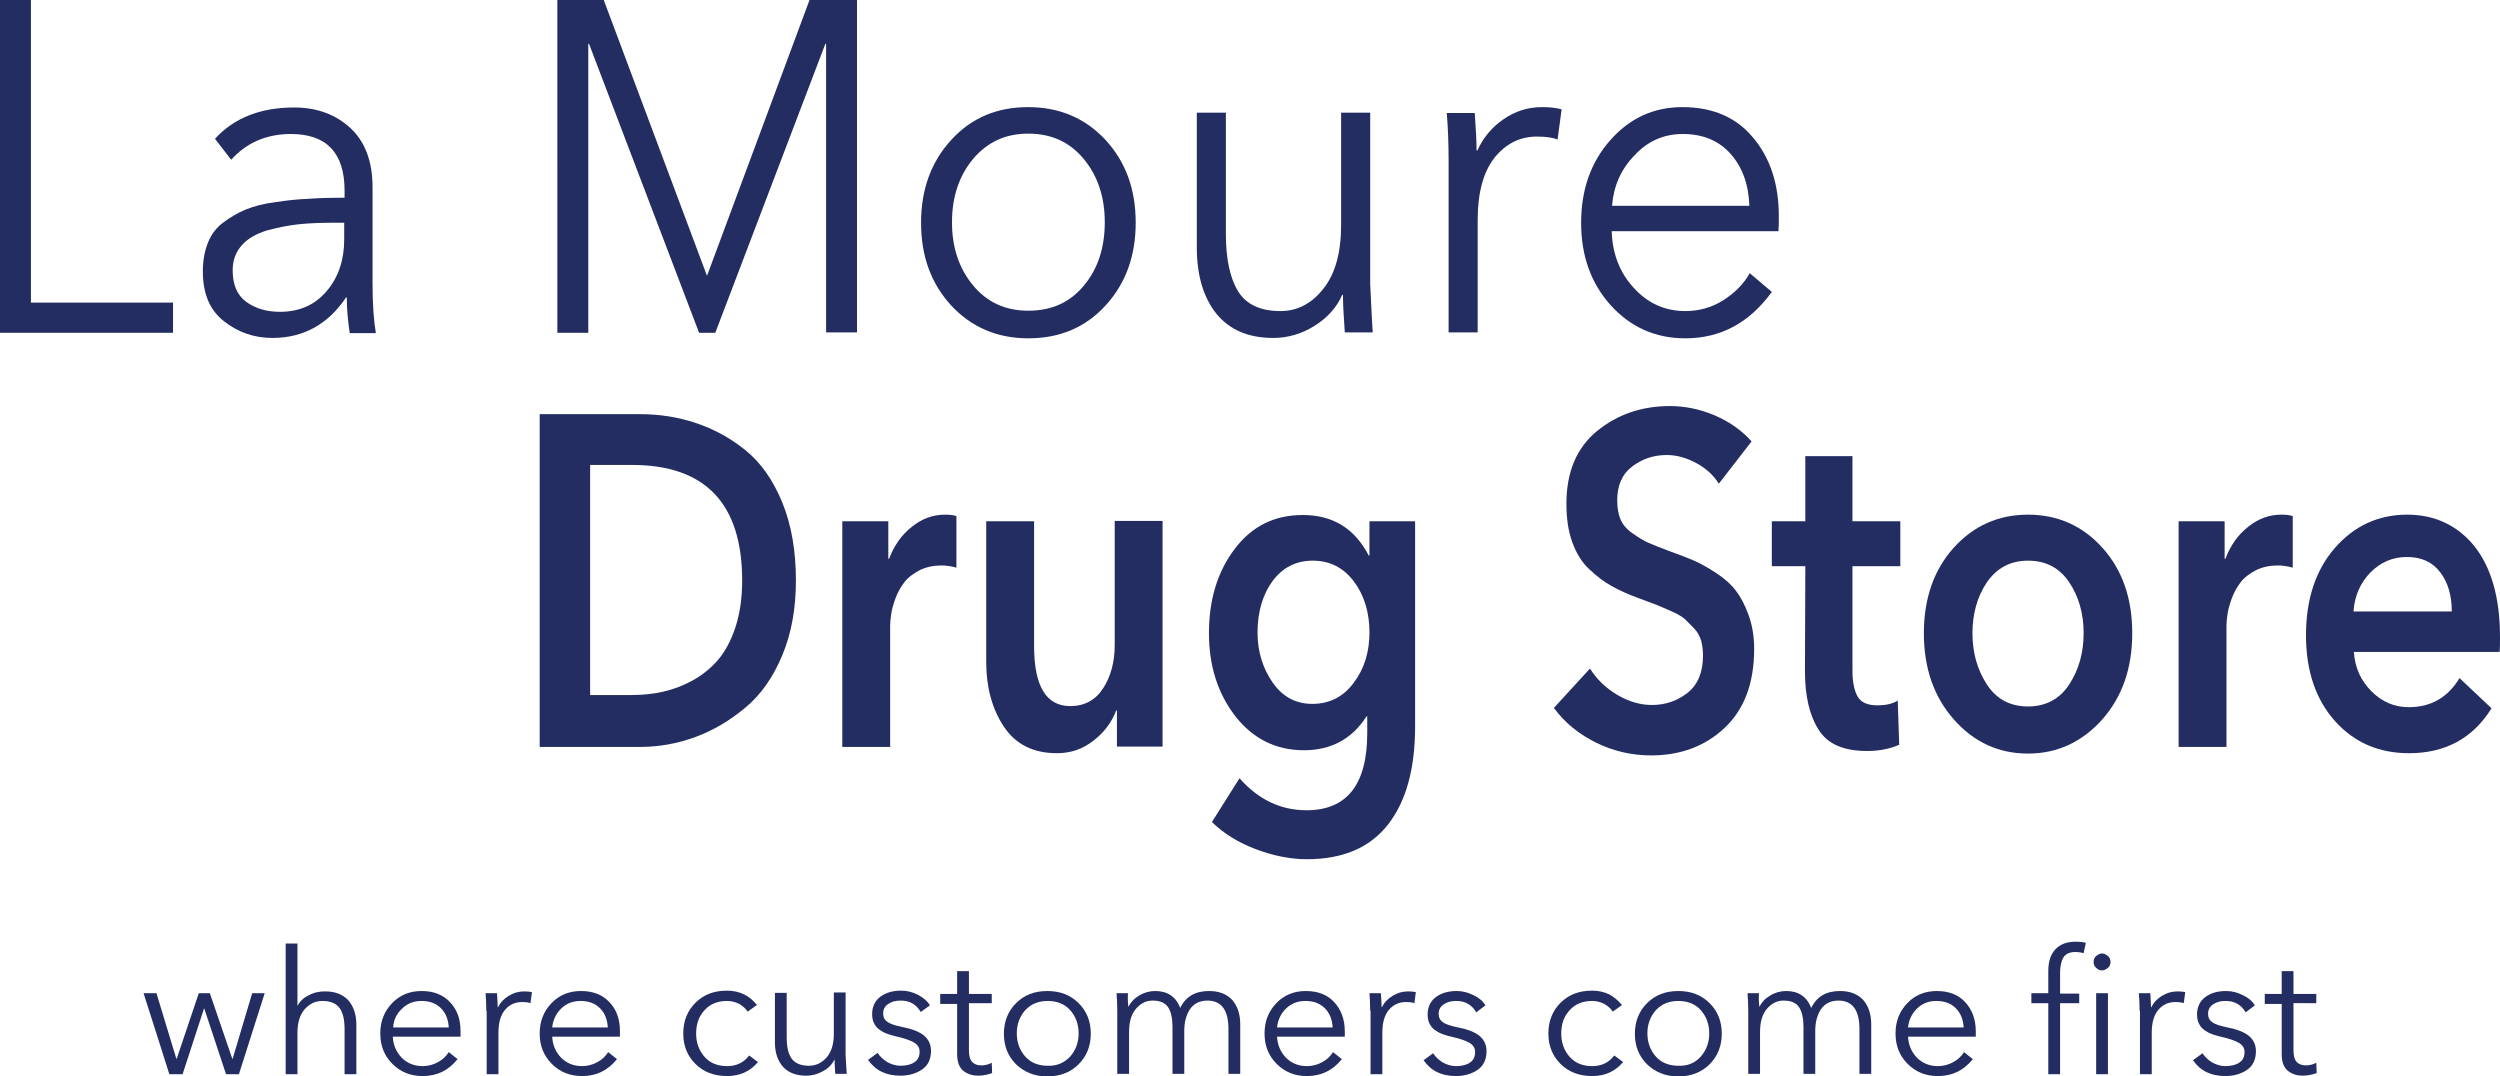 <?xml version="1.0" encoding="utf-8"?>
<!-- Generator: Adobe Illustrator 28.2.0, SVG Export Plug-In . SVG Version: 6.00 Build 0)  -->
<svg version="1.1" id="Layer_7" xmlns="http://www.w3.org/2000/svg" xmlns:xlink="http://www.w3.org/1999/xlink" x="0px" y="0px"
	 viewBox="0 0 679.1 292.3" style="enable-background:new 0 0 679.1 292.3;" xml:space="preserve">
<style type="text/css">
	.st0{fill:#232D62;}
</style>
<g>
	<path class="st0" d="M8.4,0v82.2H47v8.2H0V0C0,0,8.4,0,8.4,0z"/>
	<path class="st0" d="M93.6,53.7v-1.9c0-10.3-4.9-15.4-14.6-15.4c-6.5,0-12,2.3-16.2,7l-4.4-5.7c5.2-5.7,12.4-8.5,21.5-8.5
		c6.2,0,11.3,1.9,15.3,5.6c4,3.7,6,9.1,6,16.1v26.2c0,5.4,0.3,9.8,0.9,13.4h-7.1c-0.5-3.4-0.8-6.6-0.8-9.7h-0.2
		C89.1,88.1,82.4,91.8,74,91.8c-4.9,0-9.3-1.5-13.1-4.5c-3.9-3-5.8-7.5-5.8-13.6c0-3,0.5-5.6,1.4-7.8c0.9-2.3,2.3-4.1,4.2-5.5
		c1.9-1.4,3.9-2.6,6.1-3.5c2.2-0.9,4.9-1.6,8.1-2c3.2-0.5,6.2-0.8,8.9-0.9C86.5,53.8,89.8,53.7,93.6,53.7z M93.6,60.5h-2.3
		c-3.7,0-7.1,0.1-10,0.4c-2.9,0.3-5.8,0.9-8.8,1.7c-2.9,0.9-5.2,2.2-6.8,4c-1.6,1.8-2.5,4-2.5,6.8c0,3.9,1.2,6.8,3.7,8.6
		c2.5,1.8,5.5,2.7,9.1,2.7c5.4,0,9.6-1.9,12.8-5.7c3.2-3.8,4.7-8.5,4.7-14V60.5z"/>
	<path class="st0" d="M164,0l28,74.8h0.1L219.9,0h12.9v90.3h-8.4V11.9h-0.2l-29.9,78.5h-4.4l-29.9-78.5h-0.2v78.5h-8.4V0H164z"/>
	<path class="st0" d="M300.3,38c5.5,6,8.2,13.4,8.2,22.5c0,9-2.7,16.5-8.2,22.5c-5.5,6-12.5,8.9-21,8.9c-8.4,0-15.4-3-20.9-8.9
		c-5.5-6-8.2-13.4-8.2-22.5c0-9,2.7-16.5,8.2-22.5c5.5-6,12.4-8.9,20.9-8.9C287.8,29.1,294.8,32.1,300.3,38z M294.4,77.6
		c3.8-4.5,5.7-10.3,5.7-17.2c0-6.9-1.9-12.6-5.7-17.2c-3.8-4.6-8.8-6.9-15.1-6.9c-6.2,0-11.1,2.3-15,6.9c-3.8,4.6-5.7,10.3-5.7,17.2
		c0,6.8,1.9,12.5,5.7,17.1c3.8,4.6,8.8,6.9,15,6.9C285.6,84.4,290.6,82.2,294.4,77.6z"/>
	<path class="st0" d="M372.9,90.3h-7.6c-0.3-4.3-0.5-7.7-0.5-10.2h-0.2c-1.5,3.4-4,6.2-7.5,8.4c-3.5,2.2-7.3,3.3-11.2,3.3
		c-6.8,0-11.9-2.2-15.5-6.6c-3.5-4.4-5.3-10.4-5.3-18V30.6h7.9v33c0,6.7,1.1,11.9,3.3,15.5c2.2,3.6,6.1,5.4,11.5,5.4
		c4.6,0,8.5-2,11.7-6.1c3.2-4,4.8-9.8,4.8-17.3V30.6h7.9v46.6C372.5,82.3,372.6,86.7,372.9,90.3z"/>
	<path class="st0" d="M393.5,43.8c0-5.1-0.2-9.5-0.5-13.1h7.6c0.3,4.3,0.5,7.7,0.5,10.2h0.2c1.6-3.5,3.9-6.3,7.1-8.5
		c3.2-2.2,6.6-3.3,10.5-3.3c2.1,0,3.9,0.2,5.3,0.6l-1.1,8.2c-1.2-0.5-3.1-0.8-5.6-0.8c-4.6,0-8.4,1.9-11.5,5.7
		c-3,3.8-4.6,9.4-4.6,16.9v30.6h-7.9C393.5,90.3,393.5,43.8,393.5,43.8z"/>
	<path class="st0" d="M483.2,58.7c0,1.7,0,3.1-0.1,4.1h-45.3c0.2,6,2.1,11.2,6,15.4c3.8,4.2,8.5,6.3,14,6.3c3.8,0,7.3-1,10.4-3
		c3.1-2,5.5-4.4,7.1-7.3l6,5.1c-6.1,8.4-13.9,12.6-23.5,12.6c-8.1,0-14.8-3-20.2-8.9c-5.4-6-8.1-13.4-8.1-22.5
		c0-8.9,2.6-16.4,7.9-22.4c5.3-6,11.8-9,19.6-9c8.3,0,14.7,2.8,19.3,8.4C480.9,43,483.2,50.1,483.2,58.7z M437.9,55.9h37.3
		c-0.2-5.8-1.9-10.5-5.1-14.1c-3.2-3.6-7.5-5.4-13-5.4c-5.1,0-9.5,1.9-13.1,5.8C440.3,46,438.3,50.6,437.9,55.9z"/>
</g>
<g>
	<path class="st0" d="M146.6,202.8v-90.3h27.2c5.4,0,10.4,0.8,15.2,2.4c4.8,1.6,9.3,4,13.5,7.4c4.2,3.4,7.5,8.1,10,14.2
		c2.5,6.1,3.7,13.2,3.7,21.2c0,7.6-1.2,14.3-3.7,20.3c-2.5,6-5.8,10.7-10,14.2c-4.2,3.5-8.7,6.2-13.6,8s-9.9,2.7-15.1,2.7H146.6z
		 M160.2,188.8h11.4c3,0,5.8-0.3,8.5-0.9c2.7-0.6,5.4-1.6,8.1-3.1c2.7-1.5,5-3.4,6.9-5.6c1.9-2.3,3.5-5.2,4.7-8.9
		c1.2-3.7,1.8-7.9,1.8-12.6c0-20.9-10-31.4-29.9-31.4h-11.4V188.8z"/>
	<path class="st0" d="M228.8,202.8v-61.2h12.5v10.2h0.2c1.4-3.7,3.5-6.6,6.2-8.7c2.7-2.2,5.7-3.3,9-3.3c1.2,0,2.3,0.1,3.1,0.4v14
		c-1.4-0.4-2.8-0.6-4-0.6c-2.2,0-4.2,0.4-6,1.3c-1.7,0.9-3.1,1.9-4.1,3.2c-1,1.3-1.8,2.7-2.4,4.3c-0.6,1.6-1,3-1.2,4.3
		c-0.2,1.3-0.3,2.4-0.3,3.4v32.8H228.8L228.8,202.8z"/>
	<path class="st0" d="M315.8,141.6v61.2h-12.4V193h-0.2c-1.2,3.2-3.3,6-6.2,8.2c-2.9,2.3-6.2,3.4-9.9,3.4c-6.4,0-11.2-2.4-14.4-7.2
		c-3.2-4.8-4.8-10.7-4.8-17.5v-38.3h13v33.9c0,10.9,3.3,16.3,9.8,16.3c3.9,0,6.9-1.6,9-4.9c2.1-3.3,3.1-7.2,3.1-11.7v-33.7H315.8z"
		/>
	<path class="st0" d="M372,141.6h12.4v55.7c0,11.4-2.4,20.3-7.3,26.6c-4.9,6.3-12.2,9.5-22.1,9.5c-4.4,0-9-0.9-13.8-2.7
		s-8.8-4.3-12-7.4l7.5-11.9c5.1,5.8,11.2,8.7,18.2,8.7c11,0,16.5-7,16.5-21v-4.5h-0.2c-3.9,6.1-9.6,9.2-17,9.2
		c-7.6,0-13.8-3.1-18.6-9.2c-4.8-6.2-7.2-13.7-7.2-22.6c0-9.1,2.3-16.7,7-22.9c4.7-6.2,10.8-9.2,18.5-9.2c8.2,0,14.1,3.7,17.9,11
		h0.2V141.6z M356.6,152.3c-4.6,0-8.2,1.9-10.9,5.5c-2.7,3.7-4.1,8.4-4.1,14c0,5.2,1.4,9.7,4.1,13.6c2.7,3.9,6.3,5.8,10.8,5.8
		c4.6,0,8.4-1.9,11.2-5.7c2.9-3.8,4.3-8.4,4.3-13.7c0-5.4-1.4-10.1-4.2-13.8C365,154.2,361.2,152.3,356.6,152.3z"/>
	<path class="st0" d="M475.8,119.9l-8.9,11.5c-1.4-2.3-3.5-4.2-6.1-5.6c-2.6-1.4-5.3-2.2-8-2.2c-3.5,0-6.7,1-9.4,3.1
		c-2.8,2.1-4.1,5.2-4.1,9.2c0,2,0.3,3.8,0.9,5.2c0.6,1.4,1.7,2.7,3.3,3.8c1.6,1.1,3,2,4.4,2.6c1.4,0.6,3.4,1.4,6.1,2.4
		c2.5,0.9,4.6,1.7,6.2,2.4c1.6,0.7,3.6,1.8,5.9,3.3c2.3,1.5,4.1,3.1,5.4,4.8c1.3,1.7,2.5,3.9,3.5,6.7c1,2.8,1.5,5.8,1.5,9.2
		c0,9.3-2.7,16.4-8,21.4c-5.3,5-12,7.5-20,7.5c-5.1,0-10.1-1.1-14.8-3.4c-4.7-2.3-8.6-5.4-11.6-9.5l9.8-10.7c1.9,3,4.4,5.4,7.5,7.2
		c3.1,1.8,6.2,2.7,9.3,2.7c3.7,0,6.9-1.1,9.7-3.3c2.8-2.2,4.2-5.6,4.2-10.1c0-1.5-0.2-2.9-0.5-4.1c-0.4-1.2-1-2.4-2-3.4
		c-1-1-1.8-1.8-2.5-2.5c-0.7-0.6-2-1.4-3.9-2.2c-1.8-0.8-3.2-1.4-4-1.7c-0.8-0.3-2.4-0.9-4.8-1.8c-2.8-1-5.1-2.1-7.1-3.2
		c-2-1.1-4-2.6-6-4.5c-2.1-1.9-3.6-4.4-4.7-7.4c-1.1-3-1.6-6.5-1.6-10.5c0-8.6,2.8-15.2,8.3-19.7c5.5-4.5,12.1-6.8,19.8-6.8
		c4,0,8.1,0.8,12.1,2.5S473,116.8,475.8,119.9z"/>
	<path class="st0" d="M490.4,153.8h-9.1v-12.2h9.1v-17.7h12.8v17.7h13v12.2h-13v28.4c0,3.1,0.5,5.4,1.4,7c0.9,1.6,2.7,2.4,5.4,2.4
		c2.2,0,4.1-0.4,5.5-1.3l0.4,12c-2.5,1.1-5.4,1.7-8.7,1.7c-6.4,0-10.8-1.9-13.2-5.8c-2.5-3.9-3.7-9.2-3.7-15.9L490.4,153.8
		L490.4,153.8z"/>
	<path class="st0" d="M522.6,172c0-9.4,2.7-17.2,8.1-23.2c5.4-6,12.2-9,20.2-9c8,0,14.8,3,20.2,9c5.4,6,8.1,13.7,8.1,23.2
		c0,9.5-2.7,17.3-8.2,23.5c-5.5,6.1-12.2,9.2-20.1,9.2c-8,0-14.7-3.1-20.1-9.2C525.3,189.3,522.6,181.5,522.6,172z M539.7,158.2
		c-2.6,3.9-3.9,8.5-3.9,13.8c0,5.3,1.3,9.9,3.9,13.9c2.6,4,6.3,6,11.2,6c4.8,0,8.6-2,11.2-6c2.6-4,3.9-8.6,3.9-13.9
		c0-5.3-1.3-9.9-3.9-13.8c-2.6-3.9-6.3-5.9-11.2-5.9C546.1,152.3,542.4,154.3,539.7,158.2z"/>
	<path class="st0" d="M591.8,202.8v-61.2h12.5v10.2h0.2c1.4-3.7,3.5-6.6,6.2-8.7c2.7-2.2,5.7-3.3,9-3.3c1.2,0,2.3,0.1,3.1,0.4v14
		c-1.4-0.4-2.8-0.6-4-0.6c-2.2,0-4.2,0.4-6,1.3c-1.7,0.9-3.1,1.9-4.1,3.2c-1,1.3-1.8,2.7-2.4,4.3c-0.6,1.6-1,3-1.2,4.3
		c-0.2,1.3-0.3,2.4-0.3,3.4v32.8H591.8z"/>
	<path class="st0" d="M679.1,173c0,1.8,0,3.1-0.1,4.1h-39.6c0.3,4.3,1.9,7.8,4.8,10.7c2.9,2.9,6.3,4.3,10.1,4.3
		c6,0,10.6-2.6,13.8-7.9l8.7,8.2c-5.1,8.2-12.6,12.2-22.4,12.2c-8.2,0-14.9-2.9-20.1-8.7c-5.2-5.8-7.9-13.6-7.9-23.3
		c0-9.8,2.6-17.7,7.8-23.7c5.2-6,11.8-9.1,19.7-9.1c7.5,0,13.6,2.9,18.2,8.5C676.7,154.1,679.1,162.3,679.1,173z M639.3,166.1H666
		c0-4.3-1-7.8-3.1-10.6c-2.1-2.8-5.1-4.2-9.1-4.2c-3.8,0-7.1,1.4-9.9,4.2C641.2,158.3,639.6,161.8,639.3,166.1z"/>
</g>
<g>
	<path class="st0" d="M39,269.8h3.5l5.4,17.8h0.1l6-17.8H57l6.1,17.8h0.1l5.3-17.8h3.4l-7,22h-3.5l-5.9-17.8h-0.1l-5.8,17.8H46
		C46,291.7,39,269.8,39,269.8z"/>
	<path class="st0" d="M80.7,273.4L80.7,273.4c0.7-1.3,1.6-2.3,3.1-3c1.4-0.8,2.9-1.1,4.5-1.1c2.7,0,4.8,0.8,6.3,2.4
		c1.4,1.6,2.2,3.8,2.2,6.6v13.5h-3.2v-12.2c0-2.5-0.4-4.4-1.3-5.7c-0.9-1.3-2.5-2-4.7-2c-1.9,0-3.4,0.7-4.8,2.2
		c-1.3,1.5-2,3.6-2,6.4v11.3h-3.2v-35.5h3.2V273.4z"/>
	<path class="st0" d="M125.1,280.1c0,0.6,0,1.1,0,1.5h-18.4c0.1,2.2,0.9,4.1,2.4,5.7c1.5,1.5,3.4,2.3,5.7,2.3c1.5,0,3-0.4,4.2-1.1
		c1.3-0.7,2.2-1.6,2.9-2.7l2.4,1.9c-2.5,3.1-5.6,4.6-9.5,4.6c-3.3,0-6-1.1-8.2-3.3c-2.2-2.2-3.3-4.9-3.3-8.3c0-3.3,1.1-6,3.2-8.2
		c2.1-2.2,4.8-3.3,8-3.3c3.3,0,5.9,1,7.8,3.1C124.2,274.3,125.1,276.9,125.1,280.1z M106.8,279.1h15.1c-0.1-2.1-0.8-3.9-2.1-5.2
		c-1.3-1.3-3-2-5.3-2c-2.1,0-3.9,0.7-5.3,2.1C107.7,275.4,106.9,277.1,106.8,279.1z"/>
	<path class="st0" d="M132.1,274.6c0-1.9-0.1-3.5-0.2-4.8h3.1c0.1,1.6,0.2,2.8,0.2,3.8h0.1c0.6-1.3,1.6-2.3,2.9-3.1
		c1.3-0.8,2.7-1.2,4.2-1.2c0.9,0,1.6,0.1,2.1,0.2l-0.4,3c-0.5-0.2-1.3-0.3-2.3-0.3c-1.9,0-3.4,0.7-4.6,2.1c-1.2,1.4-1.8,3.5-1.8,6.2
		v11.3h-3.2V274.6z"/>
	<path class="st0" d="M168.4,280.1c0,0.6,0,1.1,0,1.5H150c0.1,2.2,0.9,4.1,2.4,5.7c1.5,1.5,3.4,2.3,5.7,2.3c1.5,0,3-0.4,4.2-1.1
		c1.3-0.7,2.2-1.6,2.9-2.7l2.4,1.9c-2.5,3.1-5.6,4.6-9.5,4.6c-3.3,0-6-1.1-8.2-3.3c-2.2-2.2-3.3-4.9-3.3-8.3c0-3.3,1.1-6,3.2-8.2
		c2.1-2.2,4.8-3.3,8-3.3c3.3,0,5.9,1,7.8,3.1C167.5,274.3,168.4,276.9,168.4,280.1z M150,279.1h15.1c-0.1-2.1-0.8-3.9-2.1-5.2
		c-1.3-1.3-3-2-5.3-2c-2.1,0-3.9,0.7-5.3,2.1C151,275.4,150.2,277.1,150,279.1z"/>
	<path class="st0" d="M205.6,273l-2.5,1.8c-0.5-0.8-1.3-1.5-2.3-2.1c-1-0.5-2.1-0.8-3.3-0.8c-2.5,0-4.6,0.8-6.1,2.5
		c-1.6,1.7-2.3,3.8-2.3,6.4c0,2.5,0.8,4.6,2.3,6.3c1.5,1.7,3.6,2.5,6.1,2.5c2.6,0,4.6-1,6-2.9l2.4,1.8c-2.1,2.5-4.9,3.8-8.4,3.8
		c-3.5,0-6.4-1.1-8.6-3.3c-2.2-2.2-3.3-4.9-3.3-8.3c0-3.3,1.1-6.1,3.3-8.3c2.2-2.2,5-3.3,8.6-3.3c1.6,0,3.1,0.3,4.6,1
		C203.5,270.8,204.7,271.8,205.6,273z"/>
	<path class="st0" d="M230,291.7h-3.1c-0.1-1.6-0.2-2.8-0.2-3.8h-0.1c-0.6,1.3-1.6,2.3-3.1,3.1c-1.4,0.8-2.9,1.2-4.5,1.2
		c-2.7,0-4.8-0.8-6.3-2.4c-1.4-1.6-2.2-3.8-2.2-6.6v-13.5h3.2v12.1c0,2.5,0.4,4.4,1.3,5.7c0.9,1.3,2.5,2,4.7,2
		c1.9,0,3.4-0.7,4.8-2.2c1.3-1.5,2-3.6,2-6.4v-11.3h3.2v17.1C229.8,288.8,229.9,290.4,230,291.7z"/>
	<path class="st0" d="M252.6,273.1l-2.5,1.8c-0.5-0.9-1.2-1.7-2.2-2.3c-1-0.6-2.1-0.8-3.3-0.8c-1.3,0-2.4,0.3-3.3,0.9
		c-0.9,0.6-1.4,1.4-1.4,2.6c0,1,0.4,1.8,1.2,2.3c0.8,0.6,2.2,1,4.1,1.4c2.6,0.5,4.6,1.3,5.8,2.3c1.2,1,1.9,2.4,1.9,4.1
		c0,2.3-0.8,4-2.4,5.1c-1.6,1.1-3.6,1.7-5.9,1.7c-3.9,0-6.8-1.4-8.8-4.3l2.6-1.9c0.6,1,1.5,1.8,2.6,2.5c1.1,0.6,2.3,1,3.6,1
		c1.5,0,2.8-0.3,3.7-0.9c1-0.6,1.5-1.6,1.5-2.9c0-1.1-0.5-1.9-1.5-2.5c-1-0.6-2.7-1.2-5-1.7c-0.8-0.2-1.5-0.4-2.1-0.6
		c-0.6-0.2-1.3-0.5-2-1c-0.7-0.4-1.3-1-1.7-1.8c-0.4-0.7-0.6-1.6-0.6-2.6c0-2.1,0.8-3.7,2.3-4.8c1.5-1.1,3.4-1.6,5.6-1.6
		c1.6,0,3.1,0.4,4.5,1.1C250.8,271,251.9,271.9,252.6,273.1z"/>
	<path class="st0" d="M269.4,269.8v2.7h-6.2v12.8c0,1.5,0.3,2.6,0.9,3.2c0.6,0.6,1.4,0.9,2.5,0.9c0.9,0,1.8-0.2,2.8-0.7l0.1,2.8
		c-1.2,0.4-2.4,0.7-3.8,0.7c-1.5,0-2.8-0.4-4-1.3c-1.1-0.9-1.7-2.4-1.7-4.5v-13.7h-4.6v-2.7h4.6v-6.2h3.2v6.2H269.4z"/>
	<path class="st0" d="M293,272.5c2.2,2.2,3.3,4.9,3.3,8.3c0,3.3-1.1,6.1-3.3,8.3c-2.2,2.2-5.1,3.3-8.5,3.3c-3.4,0-6.2-1.1-8.5-3.3
		c-2.2-2.2-3.3-4.9-3.3-8.3c0-3.3,1.1-6.1,3.3-8.3c2.2-2.2,5-3.3,8.5-3.3C288,269.2,290.8,270.3,293,272.5z M290.7,287
		c1.5-1.7,2.3-3.8,2.3-6.3s-0.8-4.6-2.3-6.3c-1.5-1.7-3.6-2.5-6.1-2.5c-2.5,0-4.5,0.8-6.1,2.5c-1.5,1.7-2.3,3.8-2.3,6.3
		c0,2.5,0.8,4.6,2.3,6.3c1.5,1.7,3.6,2.5,6.1,2.5C287.1,289.6,289.1,288.7,290.7,287z"/>
	<path class="st0" d="M306.5,273.5c0.7-1.3,1.6-2.3,3-3.1c1.3-0.8,2.8-1.2,4.3-1.2c3.3,0,5.6,1.5,6.8,4.6c1.5-3.1,4.1-4.6,7.8-4.6
		c2.7,0,4.8,0.8,6.3,2.4c1.4,1.6,2.2,3.8,2.2,6.6v13.5h-3.2v-12.2c0-5.1-1.9-7.7-5.7-7.7c-2.1,0-3.7,0.8-4.8,2.4
		c-1,1.6-1.5,3.5-1.5,5.8v11.7h-3.2v-12.8c0-2.3-0.4-4.1-1.2-5.3c-0.8-1.2-2.2-1.8-4.2-1.8c-1.7,0-3.2,0.7-4.5,2.2
		c-1.3,1.5-1.9,3.6-1.9,6.4v11.3h-3.2v-17.1c0-1.9-0.1-3.5-0.2-4.8h3.1C306.3,271.3,306.4,272.6,306.5,273.5L306.5,273.5z"/>
	<path class="st0" d="M365.3,280.1c0,0.6,0,1.1,0,1.5h-18.4c0.1,2.2,0.9,4.1,2.4,5.7c1.5,1.5,3.4,2.3,5.7,2.3c1.5,0,3-0.4,4.2-1.1
		c1.3-0.7,2.2-1.6,2.9-2.7l2.4,1.9c-2.5,3.1-5.6,4.6-9.5,4.6c-3.3,0-6-1.1-8.2-3.3c-2.2-2.2-3.3-4.9-3.3-8.3c0-3.3,1.1-6,3.2-8.2
		c2.1-2.2,4.8-3.3,8-3.3c3.3,0,5.9,1,7.8,3.1C364.3,274.3,365.3,276.9,365.3,280.1z M346.9,279.1H362c-0.1-2.1-0.8-3.9-2.1-5.2
		s-3-2-5.3-2c-2.1,0-3.9,0.7-5.3,2.1C347.9,275.4,347.1,277.1,346.9,279.1z"/>
	<path class="st0" d="M372.2,274.6c0-1.9-0.1-3.5-0.2-4.8h3.1c0.1,1.6,0.2,2.8,0.2,3.8h0.1c0.6-1.3,1.6-2.3,2.9-3.1
		c1.3-0.8,2.7-1.2,4.2-1.2c0.9,0,1.6,0.1,2.1,0.2l-0.4,3c-0.5-0.2-1.3-0.3-2.3-0.3c-1.9,0-3.4,0.7-4.6,2.1c-1.2,1.4-1.8,3.5-1.8,6.2
		v11.3h-3.2V274.6z"/>
	<path class="st0" d="M403.5,273.1L401,275c-0.5-0.9-1.2-1.7-2.2-2.3s-2.1-0.8-3.3-0.8c-1.3,0-2.4,0.3-3.3,0.9
		c-0.9,0.6-1.4,1.4-1.4,2.6c0,1,0.4,1.8,1.2,2.3c0.8,0.6,2.2,1,4.1,1.4c2.6,0.5,4.6,1.3,5.8,2.3c1.2,1,1.9,2.4,1.9,4.1
		c0,2.3-0.8,4-2.4,5.1c-1.6,1.1-3.6,1.7-5.9,1.7c-3.9,0-6.8-1.4-8.8-4.3l2.6-1.9c0.6,1,1.5,1.8,2.6,2.5c1.1,0.6,2.3,1,3.6,1
		c1.5,0,2.8-0.3,3.7-0.9c1-0.6,1.5-1.6,1.5-2.9c0-1.1-0.5-1.9-1.5-2.5c-1-0.6-2.7-1.2-5-1.7c-0.8-0.2-1.5-0.4-2.1-0.6
		c-0.6-0.2-1.3-0.5-2-1c-0.7-0.4-1.3-1-1.7-1.8c-0.4-0.7-0.6-1.6-0.6-2.6c0-2.1,0.8-3.7,2.3-4.8c1.5-1.1,3.4-1.6,5.6-1.6
		c1.6,0,3.1,0.4,4.5,1.1C401.7,271,402.8,271.9,403.5,273.1z"/>
	<path class="st0" d="M440.6,273l-2.5,1.8c-0.5-0.8-1.3-1.5-2.3-2.1c-1-0.5-2.1-0.8-3.3-0.8c-2.5,0-4.6,0.8-6.1,2.5
		c-1.6,1.7-2.3,3.8-2.3,6.4c0,2.5,0.8,4.6,2.3,6.3c1.5,1.7,3.6,2.5,6.1,2.5c2.6,0,4.6-1,6-2.9l2.4,1.8c-2.1,2.5-4.9,3.8-8.4,3.8
		c-3.5,0-6.4-1.1-8.6-3.3c-2.2-2.2-3.3-4.9-3.3-8.3c0-3.3,1.1-6.1,3.3-8.3c2.2-2.2,5-3.3,8.6-3.3c1.6,0,3.1,0.3,4.6,1
		C438.4,270.8,439.6,271.8,440.6,273z"/>
	<path class="st0" d="M464.4,272.5c2.2,2.2,3.3,4.9,3.3,8.3c0,3.3-1.1,6.1-3.3,8.3c-2.2,2.2-5.1,3.3-8.5,3.3c-3.4,0-6.2-1.1-8.5-3.3
		c-2.2-2.2-3.3-4.9-3.3-8.3c0-3.3,1.1-6.1,3.3-8.3c2.2-2.2,5-3.3,8.5-3.3C459.4,269.2,462.2,270.3,464.4,272.5z M462,287
		c1.5-1.7,2.3-3.8,2.3-6.3s-0.8-4.6-2.3-6.3c-1.5-1.7-3.6-2.5-6.1-2.5c-2.5,0-4.5,0.8-6.1,2.5c-1.5,1.7-2.3,3.8-2.3,6.3
		c0,2.5,0.8,4.6,2.3,6.3c1.5,1.7,3.6,2.5,6.1,2.5C458.5,289.6,460.5,288.7,462,287z"/>
	<path class="st0" d="M477.9,273.5c0.7-1.3,1.6-2.3,3-3.1c1.3-0.8,2.8-1.2,4.3-1.2c3.3,0,5.6,1.5,6.8,4.6c1.5-3.1,4.1-4.6,7.8-4.6
		c2.7,0,4.8,0.8,6.3,2.4c1.4,1.6,2.2,3.8,2.2,6.6v13.5h-3.2v-12.2c0-5.1-1.9-7.7-5.7-7.7c-2.1,0-3.7,0.8-4.8,2.4
		c-1,1.6-1.5,3.5-1.5,5.8v11.7h-3.2v-12.8c0-2.3-0.4-4.1-1.2-5.3c-0.8-1.2-2.2-1.8-4.2-1.8c-1.7,0-3.2,0.7-4.5,2.2
		c-1.3,1.5-1.9,3.6-1.9,6.4v11.3h-3.2v-17.1c0-1.9-0.1-3.5-0.2-4.8h3.1C477.7,271.3,477.8,272.6,477.9,273.5L477.9,273.5
		L477.9,273.5z"/>
	<path class="st0" d="M536.7,280.1c0,0.6,0,1.1,0,1.5h-18.4c0.1,2.2,0.9,4.1,2.4,5.7c1.5,1.5,3.4,2.3,5.7,2.3c1.5,0,3-0.4,4.2-1.1
		c1.3-0.7,2.2-1.6,2.9-2.7l2.4,1.9c-2.5,3.1-5.6,4.6-9.5,4.6c-3.3,0-6-1.1-8.2-3.3c-2.2-2.2-3.3-4.9-3.3-8.3c0-3.3,1.1-6,3.2-8.2
		c2.1-2.2,4.8-3.3,8-3.3c3.3,0,5.9,1,7.8,3.1C535.7,274.3,536.7,276.9,536.7,280.1z M518.3,279.1h15.1c-0.1-2.1-0.8-3.9-2.1-5.2
		s-3-2-5.3-2c-2.1,0-3.9,0.7-5.3,2.1C519.3,275.4,518.5,277.1,518.3,279.1z"/>
	<path class="st0" d="M564.8,269.8v2.7h-5.2v19.3h-3.2v-19.3h-4.6v-2.7h4.6v-6c0-2.5,0.6-4.5,1.9-5.9c1.3-1.4,3.1-2.1,5.6-2.1
		c1,0,1.9,0.1,2.7,0.3l-0.6,2.8c-0.8-0.2-1.5-0.3-2.2-0.3c-1.6,0-2.7,0.5-3.3,1.5c-0.6,1-0.9,2.4-0.9,4.2v5.6H564.8z M572.6,259.7
		c0.5,0.4,0.7,1,0.7,1.6c0,0.6-0.2,1.2-0.7,1.6c-0.5,0.4-1,0.7-1.6,0.7s-1.1-0.2-1.6-0.7c-0.5-0.4-0.7-1-0.7-1.6
		c0-0.6,0.2-1.2,0.7-1.6c0.5-0.4,1-0.7,1.6-0.7S572.1,259.3,572.6,259.7z M572.6,269.8v22h-3.2v-22H572.6z"/>
	<path class="st0" d="M581.2,274.6c0-1.9-0.1-3.5-0.2-4.8h3.1c0.1,1.6,0.2,2.8,0.2,3.8h0.1c0.6-1.3,1.6-2.3,2.9-3.1
		c1.3-0.8,2.7-1.2,4.2-1.2c0.9,0,1.6,0.1,2.1,0.2l-0.4,3c-0.5-0.2-1.3-0.3-2.3-0.3c-1.9,0-3.4,0.7-4.6,2.1c-1.2,1.4-1.8,3.5-1.8,6.2
		v11.3h-3.2V274.6z"/>
	<path class="st0" d="M612.5,273.1L610,275c-0.5-0.9-1.2-1.7-2.2-2.3s-2.1-0.8-3.3-0.8c-1.3,0-2.4,0.3-3.3,0.9
		c-0.9,0.6-1.4,1.4-1.4,2.6c0,1,0.4,1.8,1.2,2.3c0.8,0.6,2.2,1,4.1,1.4c2.6,0.5,4.6,1.3,5.8,2.3c1.2,1,1.9,2.4,1.9,4.1
		c0,2.3-0.8,4-2.4,5.1c-1.6,1.1-3.6,1.7-5.9,1.7c-3.9,0-6.8-1.4-8.8-4.3l2.6-1.9c0.6,1,1.5,1.8,2.6,2.5c1.1,0.6,2.3,1,3.6,1
		c1.5,0,2.8-0.3,3.7-0.9c1-0.6,1.5-1.6,1.5-2.9c0-1.1-0.5-1.9-1.5-2.5c-1-0.6-2.7-1.2-5-1.7c-0.8-0.2-1.5-0.4-2.1-0.6
		c-0.6-0.2-1.3-0.5-2-1c-0.7-0.4-1.3-1-1.7-1.8c-0.4-0.7-0.6-1.6-0.6-2.6c0-2.1,0.8-3.7,2.3-4.8c1.5-1.1,3.4-1.6,5.6-1.6
		c1.6,0,3.1,0.4,4.5,1.1C610.7,271,611.8,271.9,612.5,273.1z"/>
	<path class="st0" d="M629.2,269.8v2.7H623v12.8c0,1.5,0.3,2.6,0.9,3.2c0.6,0.6,1.4,0.9,2.5,0.9c0.9,0,1.8-0.2,2.8-0.7l0.1,2.8
		c-1.2,0.4-2.4,0.7-3.8,0.7c-1.5,0-2.8-0.4-4-1.3c-1.1-0.9-1.7-2.4-1.7-4.5v-13.7h-4.6v-2.7h4.6v-6.2h3.2v6.2H629.2z"/>
</g>
</svg>
